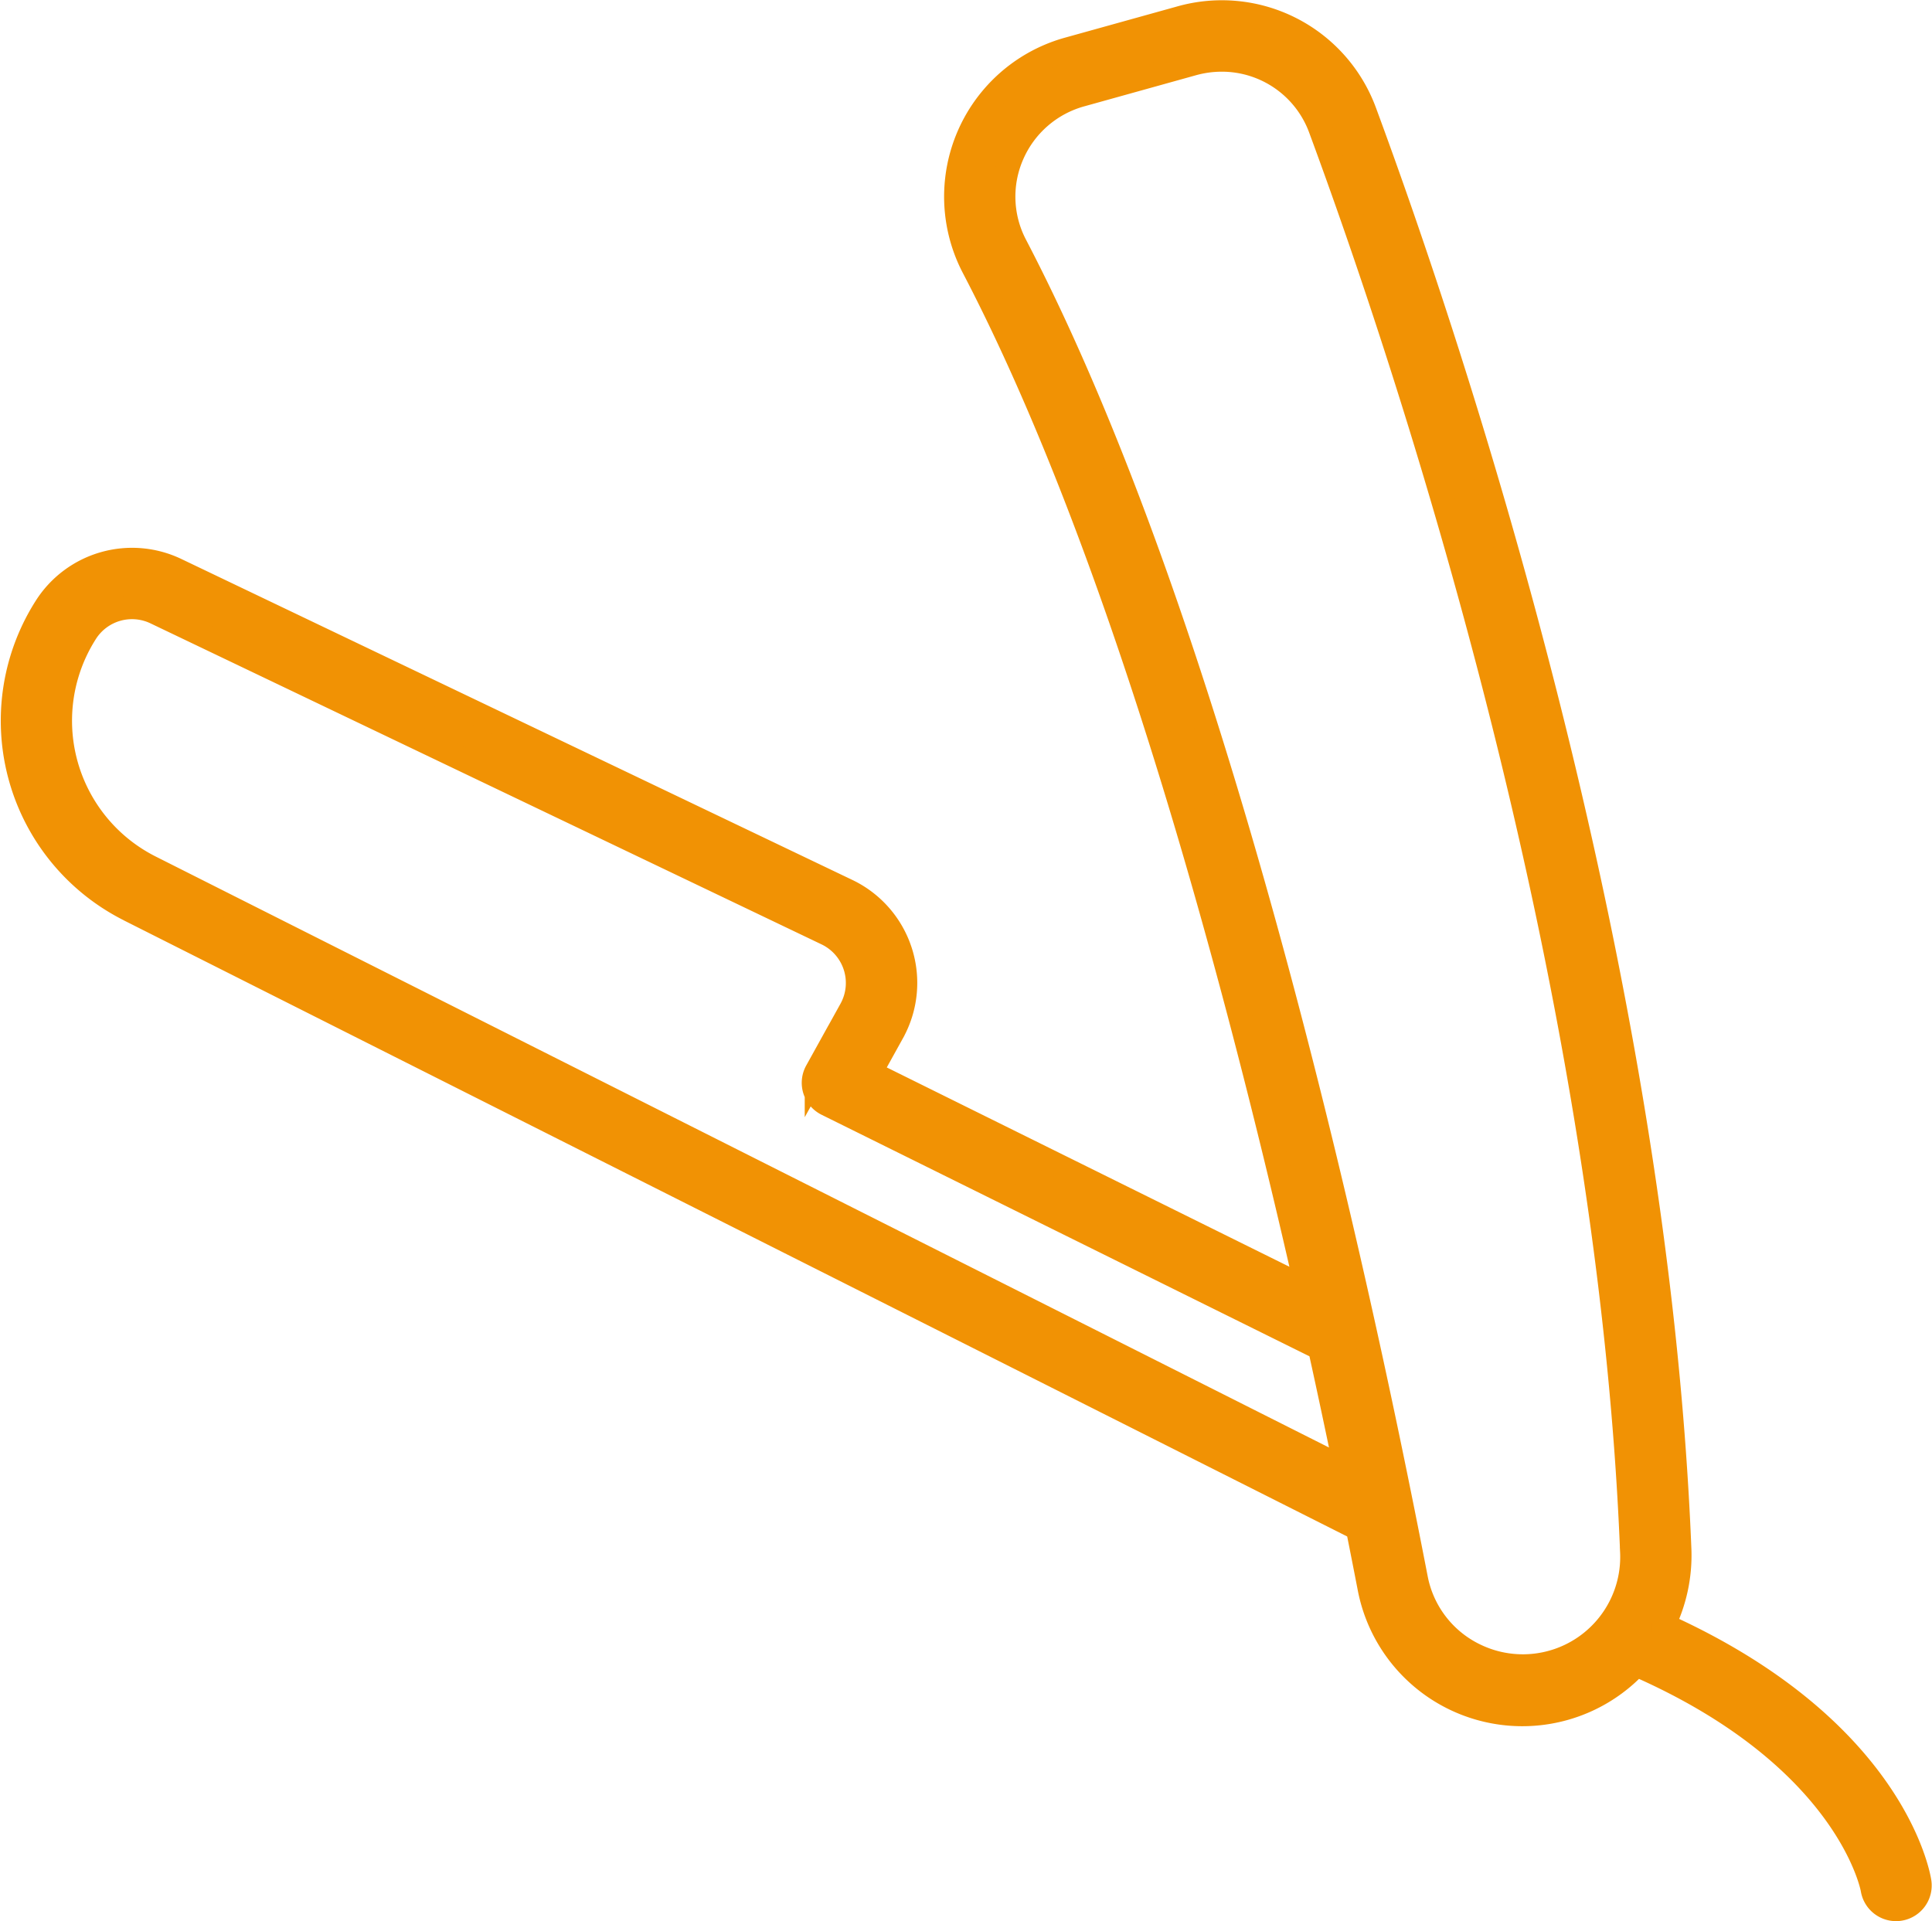 <?xml version="1.0" encoding="UTF-8"?>
<svg xmlns="http://www.w3.org/2000/svg" width="81.239" height="80.789" viewBox="0 0 81.239 80.789">
  <g transform="translate(0.53 0.513)">
    <path d="M14.731,48.048,66.4,74.072c.171.856.334,1.683.486,2.469A6.546,6.546,0,0,0,78.114,79.8c8.895,3.893,9.92,9.364,9.933,9.437a1,1,0,0,0,.987.848.909.909,0,0,0,.147-.011,1,1,0,0,0,.844-1.135c-.04-.27-1.083-6.45-10.765-10.815a6.653,6.653,0,0,0,.672-3.152c-1-24.959-9.582-50.589-13.226-60.449a6.405,6.405,0,0,0-7.778-3.971l-4.694,1.306a6.438,6.438,0,0,0-4,9.176C56.338,32.721,61.1,50.1,64.249,63.981L45.906,54.9l.934-1.686a4.3,4.3,0,0,0-1.9-5.961l-28.221-13.5a4.3,4.3,0,0,0-5.478,1.563,8.894,8.894,0,0,0,3.494,12.732ZM51.872,16.305a4.443,4.443,0,0,1,2.9-2.521l4.694-1.307a4.548,4.548,0,0,1,1.218-.167,4.411,4.411,0,0,1,4.148,2.9c3.611,9.771,12.117,35.162,13.1,59.836a4.594,4.594,0,0,1-6.558,4.374,4.528,4.528,0,0,1-2.527-3.264c-2.732-14.12-8.553-40.18-16.841-56.054A4.4,4.4,0,0,1,51.872,16.305ZM12.923,36.393a2.3,2.3,0,0,1,2.929-.835l28.218,13.5a2.3,2.3,0,0,1,1.019,3.187l-1.442,2.6a1,1,0,0,0,.431,1.381L64.76,66.467c.015.007.03,0,.045.012.391,1.778.753,3.483,1.086,5.1L15.631,46.261a6.892,6.892,0,0,1-2.708-9.868Z" transform="translate(-9.839 -10.308)" fill="#f19204" stroke="#f19204" stroke-width="1"></path>
  </g>
</svg>
